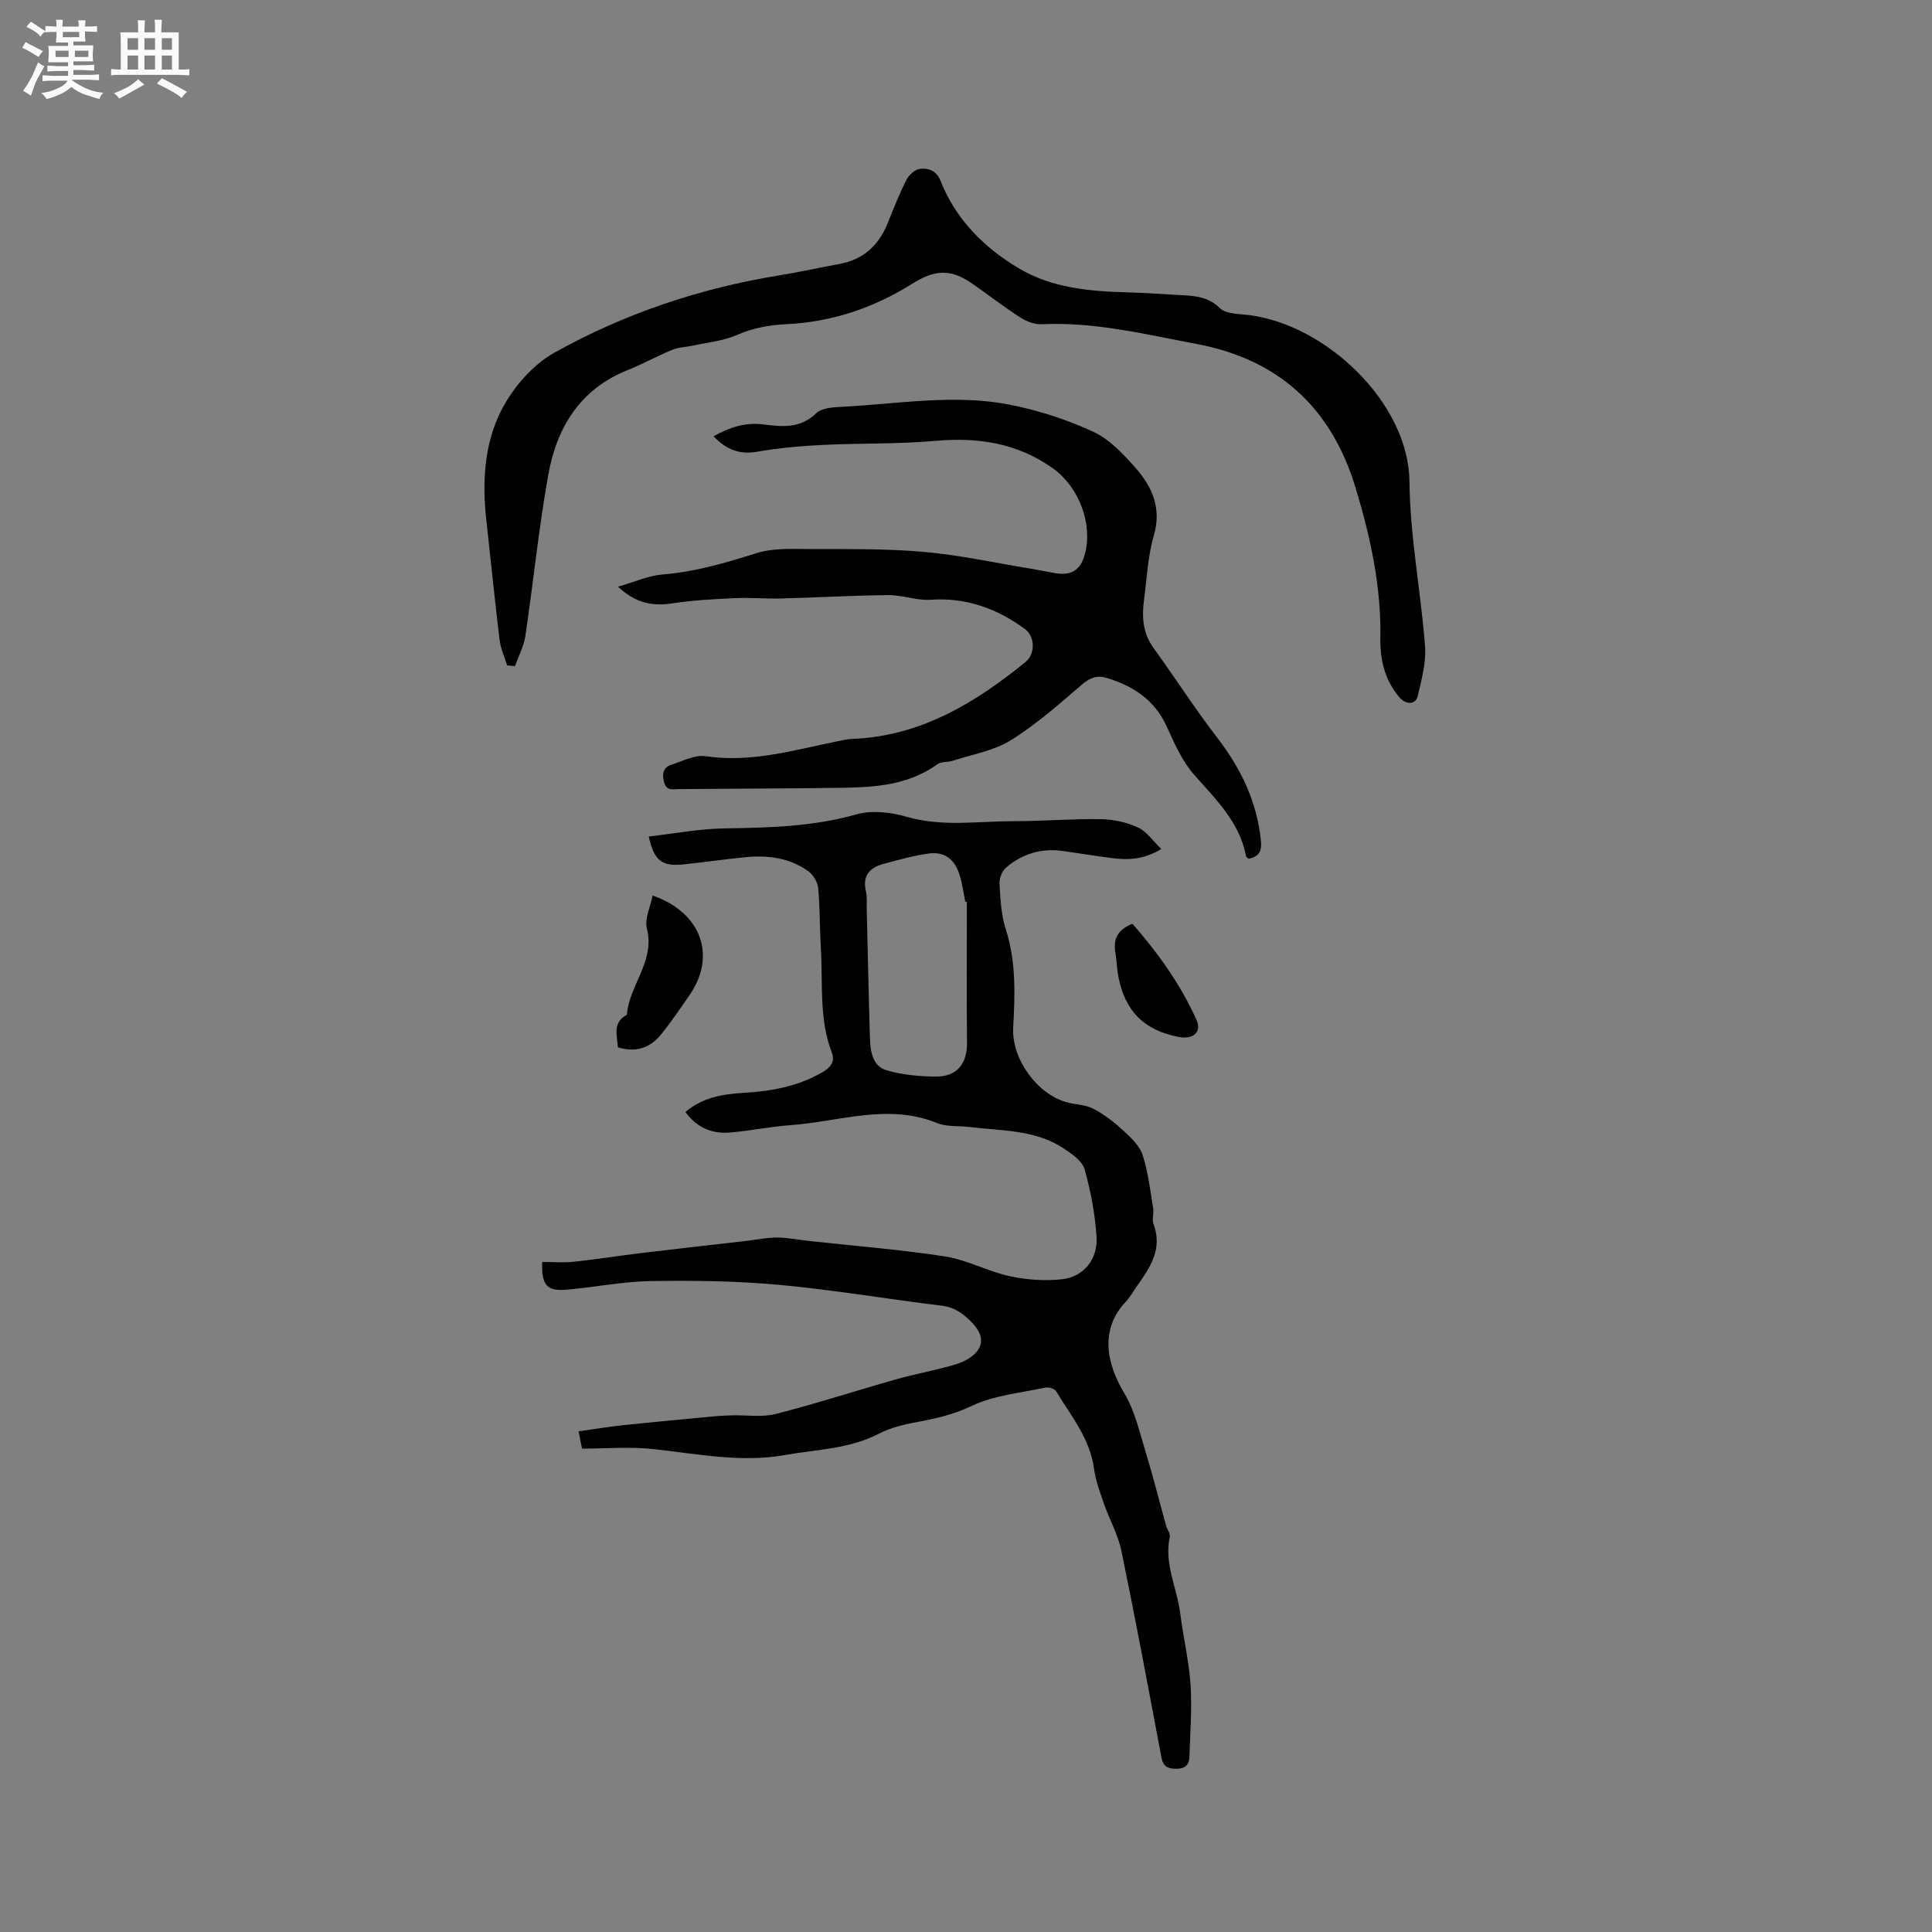 <svg enable-background="new 0 0 400 400" viewBox="0 0 400 400" xmlns="http://www.w3.org/2000/svg"><rect x="0" y="0" width="400" height="400" fill="#808080" stroke="none"/><path d="m6.8 9.5c.6.3 1.3.7 2.1 1.1-.4.4-.7.8-.9 1.2-.7-.4-1.3-.8-1.8-1.1s-1.1-.6-1.6-.8c.2-.4.5-.8.7-1.2.4.2.8.5 1.5.8zm.9 6.9c-.3.6-.5 1.1-.7 1.7s-.4 1.1-.6 1.7c-.6-.4-1.1-.7-1.6-1 .7-1 1.2-1.8 1.5-2.4.3-.5.6-1.1.8-1.7.3-.6.5-1.2.8-1.8.3.3.8.6 1.3.8-.7 1.3-1.2 2.2-1.5 2.7zm.1-11c.4.3 1 .7 1.7 1.1-.5.2-.8.6-1.1 1.1-.5-.6-1-1-1.4-1.2s-.9-.6-1.5-.8c.2-.4.5-.7.9-1.1.5.3.9.6 1.4.9zm10.5 13.1c1 .4 2 .6 3.1.7-.4.4-.7.8-.8 1.3-.9-.2-1.9-.6-3-.9-1-.4-2-.9-2.8-1.6-.5.4-1.1.9-1.9 1.3s-1.9.9-3.3 1.2c-.1-.3-.5-.8-1.1-1.3 1 0 2.1-.3 3.2-.8 1.2-.5 1.9-1 2.3-1.7h-3.2c-.4 0-1 0-2 .1v-1.2c1 0 1.7.1 2 .1h3.3v-1h-2.3c-.2 0-.9 0-2 .1v-1.2c1.2 0 1.9.1 2 .1h2.3v-.8h-4.1c0-.7.1-1.2.1-1.6 0-.5 0-1.1-.1-1.8h4.1v-.7h-2.5c0-.6.1-1.1.1-1.6v-.6h-.5c-.4 0-1 0-1.8.1v-1.3c1.2 0 1.9.1 2.1.1h.2c0-.3 0-.8-.1-1.4h1.4c0 .6-.1 1-.1 1.4h3.4c0-.4 0-.8-.1-1.3h1.5c0 .4-.1.9-.1 1.3.7 0 1.5 0 2.5-.1v1.2c-1 0-1.8-.1-2.5-.1v.6c0 .3 0 .8.1 1.5h-2.5v.8h4.1c0 .7-.1 1.3-.1 1.8s0 1 .1 1.5h-4.1v.8h1.4c.8 0 1.8 0 2.9-.1v1.2c-1 0-1.9-.1-2.8-.1h-1.5v1h3.2c.3 0 1 0 2.1-.1v1.2c-1.1 0-1.8-.1-2.1-.1h-3.4l-.1.1c1.4 1 2.4 1.5 3.4 1.9zm-4.1-6.7v-1.3h-2.7v1.3zm2.2-4.1v-1.1h-3.4v1.1zm1.9 4.1v-1.3h-2.8v1.3z" fill="#fafafb"/><path d="m37 6.7v2.3 5.4c1 0 1.8 0 2.2-.1v1.3c-.6 0-1.5-.1-2.5-.1h-11.9c-.7 0-1.3 0-1.8.1v-1.3c.5 0 1.1.1 2 .1v-5.2c0-1 0-1.8-.1-2.5h3.7c0-1.3 0-2.1-.1-2.5h1.5c0 .4-.1 1.3-.1 2.5h2.2c0-1.2 0-2.1-.1-2.6h1.5c0 .4-.1 1.3-.1 2.6zm-12.3 13.7c-.3-.4-.7-.8-1.1-1.1 1.1-.4 2.1-.9 2.9-1.3.8-.5 1.5-1 2.1-1.6.4.4.9.8 1.3 1.1-2.5 1.4-4.2 2.4-5.2 2.9zm3.9-10.1v-2.4h-2.2v2.4zm0 4.1v-2.9h-2.2v2.9zm3.5-4.1v-2.4h-2.2v2.4zm0 4.1v-2.9h-2.2v2.9zm.4 2.9 1-1.1c.6.3 1.4.7 2.5 1.3s2 1.1 2.7 1.5c-.4.4-.8.8-1.1 1.3-.8-.8-2.5-1.7-5.1-3zm3.1-7v-2.4h-2.1v2.4zm0 4.1v-2.9h-2.1v2.9z" fill="#fafafb"/><g fill="#000001"><path d="m112.26 261.27c2.33 0 4.46.18 6.54-.04 4.7-.5 9.37-1.25 14.06-1.81 7.24-.87 14.49-1.68 21.73-2.51 2.08-.24 4.16-.7 6.23-.69 2.17 0 4.33.45 6.5.69 9.46 1.04 18.97 1.77 28.37 3.23 4.54.7 8.8 3.09 13.33 4.07 3.54.77 7.36 1.05 10.95.63 4.42-.51 7.37-4.18 7.06-8.79-.31-4.71-1.2-9.44-2.48-13.98-.49-1.71-2.62-3.17-4.31-4.29-5.93-3.95-12.92-3.62-19.61-4.46-2.21-.27-4.62.01-6.6-.8-10.23-4.16-20.26-.29-30.36.43-4.22.3-8.39 1.19-12.61 1.53-3.68.3-6.82-1.04-9.15-4.26 3.48-2.95 7.61-3.7 11.86-3.94 5.77-.34 11.32-1.3 16.43-4.24 1.73-.99 2.75-2.21 2.03-4.08-2.7-7.04-1.84-14.42-2.28-21.68-.25-4.12-.17-8.27-.55-12.38-.11-1.24-1.01-2.76-2.02-3.5-3.87-2.8-8.39-3.38-13.04-2.93-4.32.42-8.62 1.06-12.94 1.5-4.35.45-6.01-.81-7.08-5.78 5.26-.59 10.44-1.6 15.64-1.68 9.24-.14 18.36-.35 27.38-2.91 3.18-.9 7.1-.44 10.37.51 7.36 2.13 14.73.91 22.09.91 6.04 0 12.08-.51 18.11-.42 2.58.04 5.32.63 7.65 1.69 1.8.82 3.09 2.76 4.88 4.48-3.91 2.38-7.25 2.28-10.61 1.84-3.25-.43-6.49-.96-9.74-1.42-4.45-.64-8.43.56-11.8 3.44-.81.7-1.41 2.19-1.35 3.27.19 3.16.31 6.43 1.27 9.4 2.18 6.74 1.94 13.56 1.56 20.44-.36 6.41 4.88 13.76 11.09 15.47 1.83.5 3.9.5 5.53 1.35 2.23 1.17 4.3 2.78 6.16 4.5 1.59 1.46 3.39 3.14 4.02 5.08 1.16 3.56 1.57 7.37 2.19 11.09.17 1.03-.3 2.23.05 3.15 1.98 5.25-.74 9.14-3.53 13.05-.74 1.04-1.34 2.19-2.21 3.1-5.39 5.65-4 12.79-.31 18.9 2.18 3.61 3.15 8 4.41 12.12 1.55 5.05 2.83 10.19 4.25 15.28.23.81.91 1.68.76 2.39-1.19 5.57 1.52 10.56 2.18 15.85.62 4.93 1.8 9.8 2.13 14.74.32 4.93-.08 9.91-.23 14.87-.05 1.76-.91 2.55-2.84 2.52-1.82-.02-2.63-.57-2.97-2.4-2.68-14.25-5.34-28.51-8.27-42.7-.69-3.35-2.47-6.47-3.61-9.74-.82-2.37-1.72-4.77-2.05-7.23-.84-6.29-4.78-10.99-7.88-16.11-.32-.53-1.58-.87-2.28-.72-5.13 1.1-10.58 1.59-15.21 3.79-3.67 1.74-7.25 2.59-11.09 3.29-2.75.5-5.6 1.16-8.05 2.43-6.18 3.21-13.02 3.29-19.58 4.45-9.08 1.61-18.13-.27-27.18-1.25-4.79-.52-9.68-.09-14.75-.09-.21-1.06-.43-2.14-.72-3.58 3.17-.44 6.07-.93 8.99-1.24 6.31-.67 12.63-1.25 18.94-1.85 1.26-.12 2.53-.19 3.8-.22 3.04-.08 6.22.45 9.09-.28 8.29-2.11 16.44-4.77 24.68-7.11 3.66-1.04 7.41-1.75 11.08-2.73 1.51-.4 3.1-.89 4.37-1.75 3.03-2.04 3.11-4.57.64-7.19-1.78-1.88-3.62-3.3-6.38-3.64-11.25-1.37-22.43-3.28-33.71-4.32-8.79-.81-17.67-.91-26.5-.78-5.77.09-11.53 1.26-17.3 1.77-4.26.41-5.4-.88-5.22-5.73zm87.92-74.53c-.11-.01-.22-.03-.33-.04-.38-1.86-.62-3.76-1.18-5.56-1.02-3.27-3.12-4.86-6.38-4.43-3.1.41-6.16 1.3-9.2 2.1-2.88.76-4.61 2.34-3.81 5.7.29 1.21.13 2.53.17 3.8.22 8.88.39 17.76.66 26.63.08 2.68.53 5.75 3.34 6.61 3.28 1 6.87 1.32 10.34 1.34 4.37.03 6.47-2.72 6.42-7-.1-9.71-.03-19.43-.03-29.15z"/><path d="m147.74 90.33c3.35-1.9 6.59-2.91 10.23-2.46 3.9.48 7.67.93 11-2.3 1.17-1.13 3.57-1.26 5.44-1.35 11.51-.59 23.06-2.67 34.52-.46 5.96 1.15 11.9 3.09 17.4 5.62 3.39 1.56 6.27 4.65 8.82 7.55 3.44 3.91 5.38 8.33 3.73 13.98-1.24 4.23-1.42 8.77-2.01 13.18-.48 3.54-.31 6.93 1.92 10.01 4.46 6.18 8.59 12.61 13.23 18.64 4.91 6.38 8.23 13.26 9.04 21.33.23 2.27-.49 3.35-2.6 3.72-.21-.22-.45-.35-.48-.52-1.33-7.07-6.24-11.74-10.73-16.84-2.5-2.84-4.12-6.56-5.72-10.07-2.51-5.49-6.94-8.35-12.42-10.01-1.98-.6-3.47-.03-5.13 1.4-4.73 4.06-9.45 8.26-14.72 11.52-3.55 2.2-8.02 2.93-12.1 4.26-1 .32-2.29.12-3.06.68-6.57 4.76-14.18 4.83-21.77 4.92-10.58.13-21.17.15-31.75.24-1.36.01-2.66.45-3.14-1.6-.42-1.81.01-2.95 1.66-3.48 2.3-.73 4.78-2.06 6.98-1.73 9.44 1.42 18.29-1.27 27.3-3.08 1.04-.21 2.08-.46 3.13-.5 14.03-.56 25.3-7.38 35.78-15.89 2.09-1.69 2.06-5.29-.13-6.89-5.78-4.23-12.15-6.54-19.52-6.03-2.88.2-5.84-.99-8.76-.96-7.4.07-14.8.51-22.2.7-3.17.08-6.35-.22-9.52-.07-4.31.2-8.63.42-12.89 1.07-4.04.62-7.55.08-11.32-3.44 3.44-.98 6.33-2.3 9.31-2.54 6.73-.53 13.03-2.42 19.42-4.42 3.32-1.04 7.09-.86 10.66-.84 7.94.03 15.92-.11 23.82.58 7.46.65 14.84 2.28 22.26 3.49 1.67.27 3.33.64 5 .92 3.48.58 5.36-.66 6.23-4.08 1.6-6.27-1.32-13.78-6.6-17.57-7.39-5.3-15.56-6.52-24.45-5.73-7.68.69-15.44.45-23.15.83-4.52.22-9.07.61-13.53 1.39-3.67.67-6.44-.29-9.18-3.17z"/><path d="m104.99 137.76c-.53-1.75-1.33-3.46-1.55-5.24-1.01-8.3-1.84-16.62-2.76-24.93-.87-7.84-.41-15.78 3.14-22.69 2.4-4.67 6.45-9.36 10.97-11.89 14.48-8.08 30.12-13.34 46.57-16 4.18-.68 8.32-1.6 12.48-2.37 4.92-.91 8.08-3.84 9.93-8.4 1.23-3.04 2.42-6.1 3.9-9.01.51-1.01 1.78-2.15 2.81-2.27 1.74-.2 3.4.35 4.24 2.47 3.17 8.01 9.04 13.86 16.24 18.14 6.8 4.04 14.6 4.75 22.41 4.96 4.02.11 8.04.4 12.06.63 2.64.15 4.97.54 7.14 2.64 1.27 1.23 3.92 1.17 5.99 1.43 16.02 1.99 33.09 18.21 33.25 34.45.11 11.38 2.36 22.72 3.23 34.11.26 3.37-.72 6.89-1.5 10.27-.43 1.88-2.47 1.92-3.88.23-2.94-3.51-3.95-7.68-3.87-12.14.19-10.72-2.05-20.97-5.14-31.19-5.05-16.69-16.08-26.6-32.97-29.76-10.56-1.98-21.08-4.6-32-4.07-1.46.07-3.15-.57-4.42-1.39-3.38-2.17-6.56-4.64-9.86-6.95-4.71-3.28-7.93-2.94-12.73.07-7.82 4.9-16.46 7.79-25.71 8.25-3.66.18-6.99.75-10.37 2.24-2.8 1.24-6.02 1.52-9.06 2.19-1.43.32-2.98.32-4.31.87-3.13 1.28-6.1 2.95-9.24 4.2-9.9 3.95-14.73 11.91-16.48 21.76-1.96 11.03-3.08 22.21-4.73 33.3-.32 2.14-1.41 4.16-2.14 6.24-.56-.06-1.1-.1-1.64-.15z"/><path d="m135.12 185.42c10.21 3.52 13.22 12.58 7.63 20.62-1.93 2.78-3.82 5.61-5.96 8.22-2.27 2.77-5.27 3.7-8.87 2.57-.15-2.56-1.13-5.18 1.87-6.73.46-6.14 5.89-11.06 4.14-17.88-.51-2 .73-4.44 1.19-6.8z"/><path d="m234.47 191.26c5.32 6.1 10 12.6 13.29 19.99 1.07 2.41-.73 4.01-3.66 3.45-7.16-1.36-11.12-5.25-12.54-12.43-.33-1.65-.34-3.37-.63-5.03-.47-2.74.37-4.74 3.54-5.98z"/></g></svg>